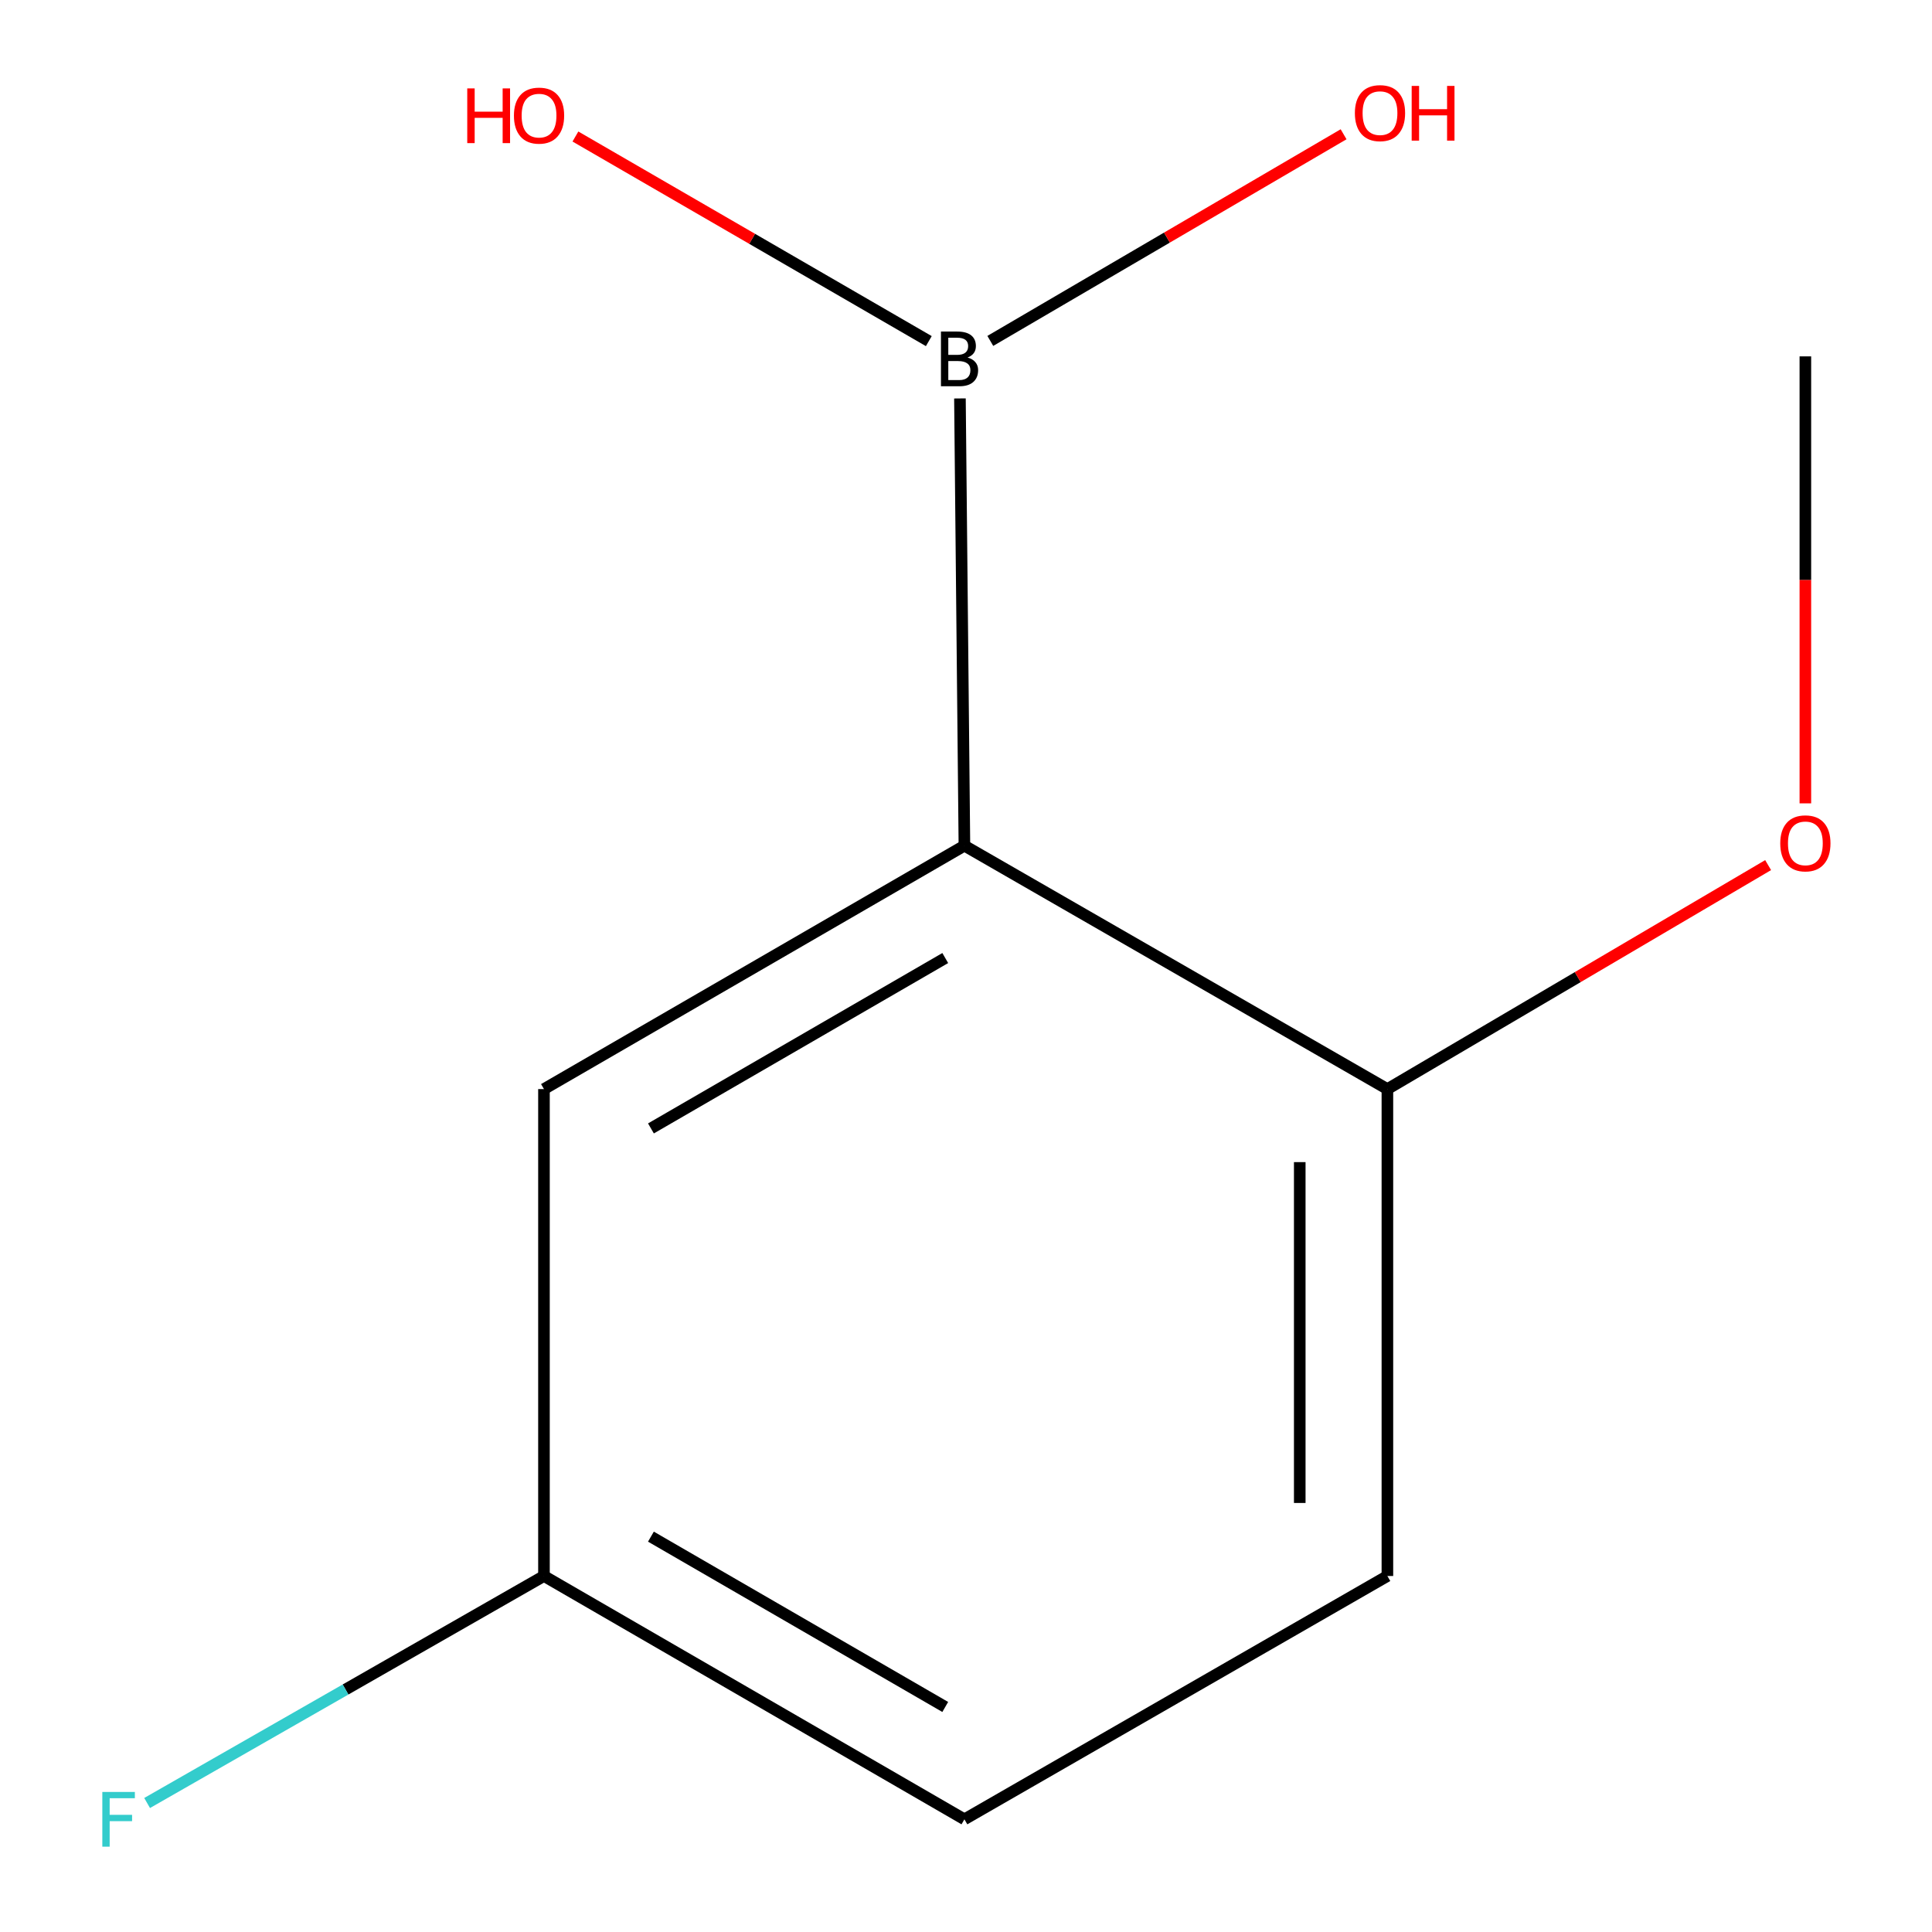 <?xml version='1.0' encoding='iso-8859-1'?>
<svg version='1.1' baseProfile='full'
              xmlns='http://www.w3.org/2000/svg'
                      xmlns:rdkit='http://www.rdkit.org/xml'
                      xmlns:xlink='http://www.w3.org/1999/xlink'
                  xml:space='preserve'
width='1000px' height='1000px' viewBox='0 0 1000 1000'>
<!-- END OF HEADER -->
<rect style='opacity:1.0;fill:#FFFFFF;stroke:none' width='1000' height='1000' x='0' y='0'> </rect>
<path class='bond-0' d='M 499.178,437.721 L 496.863,206.23' style='fill:none;fill-rule:evenodd;stroke:#000000;stroke-width:6px;stroke-linecap:butt;stroke-linejoin:miter;stroke-opacity:1' />
<path class='bond-1' d='M 499.178,437.721 L 281.554,563.709' style='fill:none;fill-rule:evenodd;stroke:#000000;stroke-width:6px;stroke-linecap:butt;stroke-linejoin:miter;stroke-opacity:1' />
<path class='bond-1' d='M 489.263,495.88 L 336.926,584.071' style='fill:none;fill-rule:evenodd;stroke:#000000;stroke-width:6px;stroke-linecap:butt;stroke-linejoin:miter;stroke-opacity:1' />
<path class='bond-2' d='M 499.178,437.721 L 718.114,563.709' style='fill:none;fill-rule:evenodd;stroke:#000000;stroke-width:6px;stroke-linecap:butt;stroke-linejoin:miter;stroke-opacity:1' />
<path class='bond-5' d='M 512.581,176.457 L 604.011,122.975' style='fill:none;fill-rule:evenodd;stroke:#000000;stroke-width:6px;stroke-linecap:butt;stroke-linejoin:miter;stroke-opacity:1' />
<path class='bond-5' d='M 604.011,122.975 L 695.441,69.494' style='fill:none;fill-rule:evenodd;stroke:#FF0000;stroke-width:6px;stroke-linecap:butt;stroke-linejoin:miter;stroke-opacity:1' />
<path class='bond-6' d='M 480.751,176.561 L 389.293,123.61' style='fill:none;fill-rule:evenodd;stroke:#000000;stroke-width:6px;stroke-linecap:butt;stroke-linejoin:miter;stroke-opacity:1' />
<path class='bond-6' d='M 389.293,123.61 L 297.836,70.659' style='fill:none;fill-rule:evenodd;stroke:#FF0000;stroke-width:6px;stroke-linecap:butt;stroke-linejoin:miter;stroke-opacity:1' />
<path class='bond-4' d='M 281.554,563.709 L 281.554,815.736' style='fill:none;fill-rule:evenodd;stroke:#000000;stroke-width:6px;stroke-linecap:butt;stroke-linejoin:miter;stroke-opacity:1' />
<path class='bond-3' d='M 718.114,563.709 L 718.114,815.736' style='fill:none;fill-rule:evenodd;stroke:#000000;stroke-width:6px;stroke-linecap:butt;stroke-linejoin:miter;stroke-opacity:1' />
<path class='bond-3' d='M 672.749,601.513 L 672.749,777.932' style='fill:none;fill-rule:evenodd;stroke:#000000;stroke-width:6px;stroke-linecap:butt;stroke-linejoin:miter;stroke-opacity:1' />
<path class='bond-9' d='M 718.114,563.709 L 816.646,505.743' style='fill:none;fill-rule:evenodd;stroke:#000000;stroke-width:6px;stroke-linecap:butt;stroke-linejoin:miter;stroke-opacity:1' />
<path class='bond-9' d='M 816.646,505.743 L 915.178,447.776' style='fill:none;fill-rule:evenodd;stroke:#FF0000;stroke-width:6px;stroke-linecap:butt;stroke-linejoin:miter;stroke-opacity:1' />
<path class='bond-7' d='M 718.114,815.736 L 499.178,941.673' style='fill:none;fill-rule:evenodd;stroke:#000000;stroke-width:6px;stroke-linecap:butt;stroke-linejoin:miter;stroke-opacity:1' />
<path class='bond-8' d='M 281.554,815.736 L 178.849,874.483' style='fill:none;fill-rule:evenodd;stroke:#000000;stroke-width:6px;stroke-linecap:butt;stroke-linejoin:miter;stroke-opacity:1' />
<path class='bond-8' d='M 178.849,874.483 L 76.145,933.23' style='fill:none;fill-rule:evenodd;stroke:#33CCCC;stroke-width:6px;stroke-linecap:butt;stroke-linejoin:miter;stroke-opacity:1' />
<path class='bond-11' d='M 281.554,815.736 L 499.178,941.673' style='fill:none;fill-rule:evenodd;stroke:#000000;stroke-width:6px;stroke-linecap:butt;stroke-linejoin:miter;stroke-opacity:1' />
<path class='bond-11' d='M 336.919,795.362 L 489.257,883.518' style='fill:none;fill-rule:evenodd;stroke:#000000;stroke-width:6px;stroke-linecap:butt;stroke-linejoin:miter;stroke-opacity:1' />
<path class='bond-10' d='M 934.453,415.817 L 934.453,300.139' style='fill:none;fill-rule:evenodd;stroke:#FF0000;stroke-width:6px;stroke-linecap:butt;stroke-linejoin:miter;stroke-opacity:1' />
<path class='bond-10' d='M 934.453,300.139 L 934.453,184.46' style='fill:none;fill-rule:evenodd;stroke:#000000;stroke-width:6px;stroke-linecap:butt;stroke-linejoin:miter;stroke-opacity:1' />
<path  class='atom-1' d='M 500.798 185.051
Q 503.518 185.811, 504.878 187.491
Q 506.278 189.131, 506.278 191.571
Q 506.278 195.491, 503.758 197.731
Q 501.278 199.931, 496.558 199.931
L 487.038 199.931
L 487.038 171.611
L 495.398 171.611
Q 500.238 171.611, 502.678 173.571
Q 505.118 175.531, 505.118 179.131
Q 505.118 183.411, 500.798 185.051
M 490.838 174.811
L 490.838 183.691
L 495.398 183.691
Q 498.198 183.691, 499.638 182.571
Q 501.118 181.411, 501.118 179.131
Q 501.118 174.811, 495.398 174.811
L 490.838 174.811
M 496.558 196.731
Q 499.318 196.731, 500.798 195.411
Q 502.278 194.091, 502.278 191.571
Q 502.278 189.251, 500.638 188.091
Q 499.038 186.891, 495.958 186.891
L 490.838 186.891
L 490.838 196.731
L 496.558 196.731
' fill='#000000'/>
<path  class='atom-6' d='M 701.283 58.552
Q 701.283 51.752, 704.643 47.952
Q 708.003 44.152, 714.283 44.152
Q 720.563 44.152, 723.923 47.952
Q 727.283 51.752, 727.283 58.552
Q 727.283 65.432, 723.883 69.352
Q 720.483 73.232, 714.283 73.232
Q 708.043 73.232, 704.643 69.352
Q 701.283 65.472, 701.283 58.552
M 714.283 70.032
Q 718.603 70.032, 720.923 67.152
Q 723.283 64.232, 723.283 58.552
Q 723.283 52.992, 720.923 50.192
Q 718.603 47.352, 714.283 47.352
Q 709.963 47.352, 707.603 50.152
Q 705.283 52.952, 705.283 58.552
Q 705.283 64.272, 707.603 67.152
Q 709.963 70.032, 714.283 70.032
' fill='#FF0000'/>
<path  class='atom-6' d='M 730.683 44.472
L 734.523 44.472
L 734.523 56.512
L 749.003 56.512
L 749.003 44.472
L 752.843 44.472
L 752.843 72.792
L 749.003 72.792
L 749.003 59.712
L 734.523 59.712
L 734.523 72.792
L 730.683 72.792
L 730.683 44.472
' fill='#FF0000'/>
<path  class='atom-7' d='M 241.848 45.758
L 245.688 45.758
L 245.688 57.798
L 260.168 57.798
L 260.168 45.758
L 264.008 45.758
L 264.008 74.078
L 260.168 74.078
L 260.168 60.998
L 245.688 60.998
L 245.688 74.078
L 241.848 74.078
L 241.848 45.758
' fill='#FF0000'/>
<path  class='atom-7' d='M 266.008 59.838
Q 266.008 53.038, 269.368 49.238
Q 272.728 45.438, 279.008 45.438
Q 285.288 45.438, 288.648 49.238
Q 292.008 53.038, 292.008 59.838
Q 292.008 66.718, 288.608 70.638
Q 285.208 74.518, 279.008 74.518
Q 272.768 74.518, 269.368 70.638
Q 266.008 66.758, 266.008 59.838
M 279.008 71.318
Q 283.328 71.318, 285.648 68.438
Q 288.008 65.518, 288.008 59.838
Q 288.008 54.278, 285.648 51.478
Q 283.328 48.638, 279.008 48.638
Q 274.688 48.638, 272.328 51.438
Q 270.008 54.238, 270.008 59.838
Q 270.008 65.558, 272.328 68.438
Q 274.688 71.318, 279.008 71.318
' fill='#FF0000'/>
<path  class='atom-9' d='M 52.964 927.513
L 69.804 927.513
L 69.804 930.753
L 56.764 930.753
L 56.764 939.353
L 68.364 939.353
L 68.364 942.633
L 56.764 942.633
L 56.764 955.833
L 52.964 955.833
L 52.964 927.513
' fill='#33CCCC'/>
<path  class='atom-10' d='M 921.453 436.516
Q 921.453 429.716, 924.813 425.916
Q 928.173 422.116, 934.453 422.116
Q 940.733 422.116, 944.093 425.916
Q 947.453 429.716, 947.453 436.516
Q 947.453 443.396, 944.053 447.316
Q 940.653 451.196, 934.453 451.196
Q 928.213 451.196, 924.813 447.316
Q 921.453 443.436, 921.453 436.516
M 934.453 447.996
Q 938.773 447.996, 941.093 445.116
Q 943.453 442.196, 943.453 436.516
Q 943.453 430.956, 941.093 428.156
Q 938.773 425.316, 934.453 425.316
Q 930.133 425.316, 927.773 428.116
Q 925.453 430.916, 925.453 436.516
Q 925.453 442.236, 927.773 445.116
Q 930.133 447.996, 934.453 447.996
' fill='#FF0000'/>
</svg>
